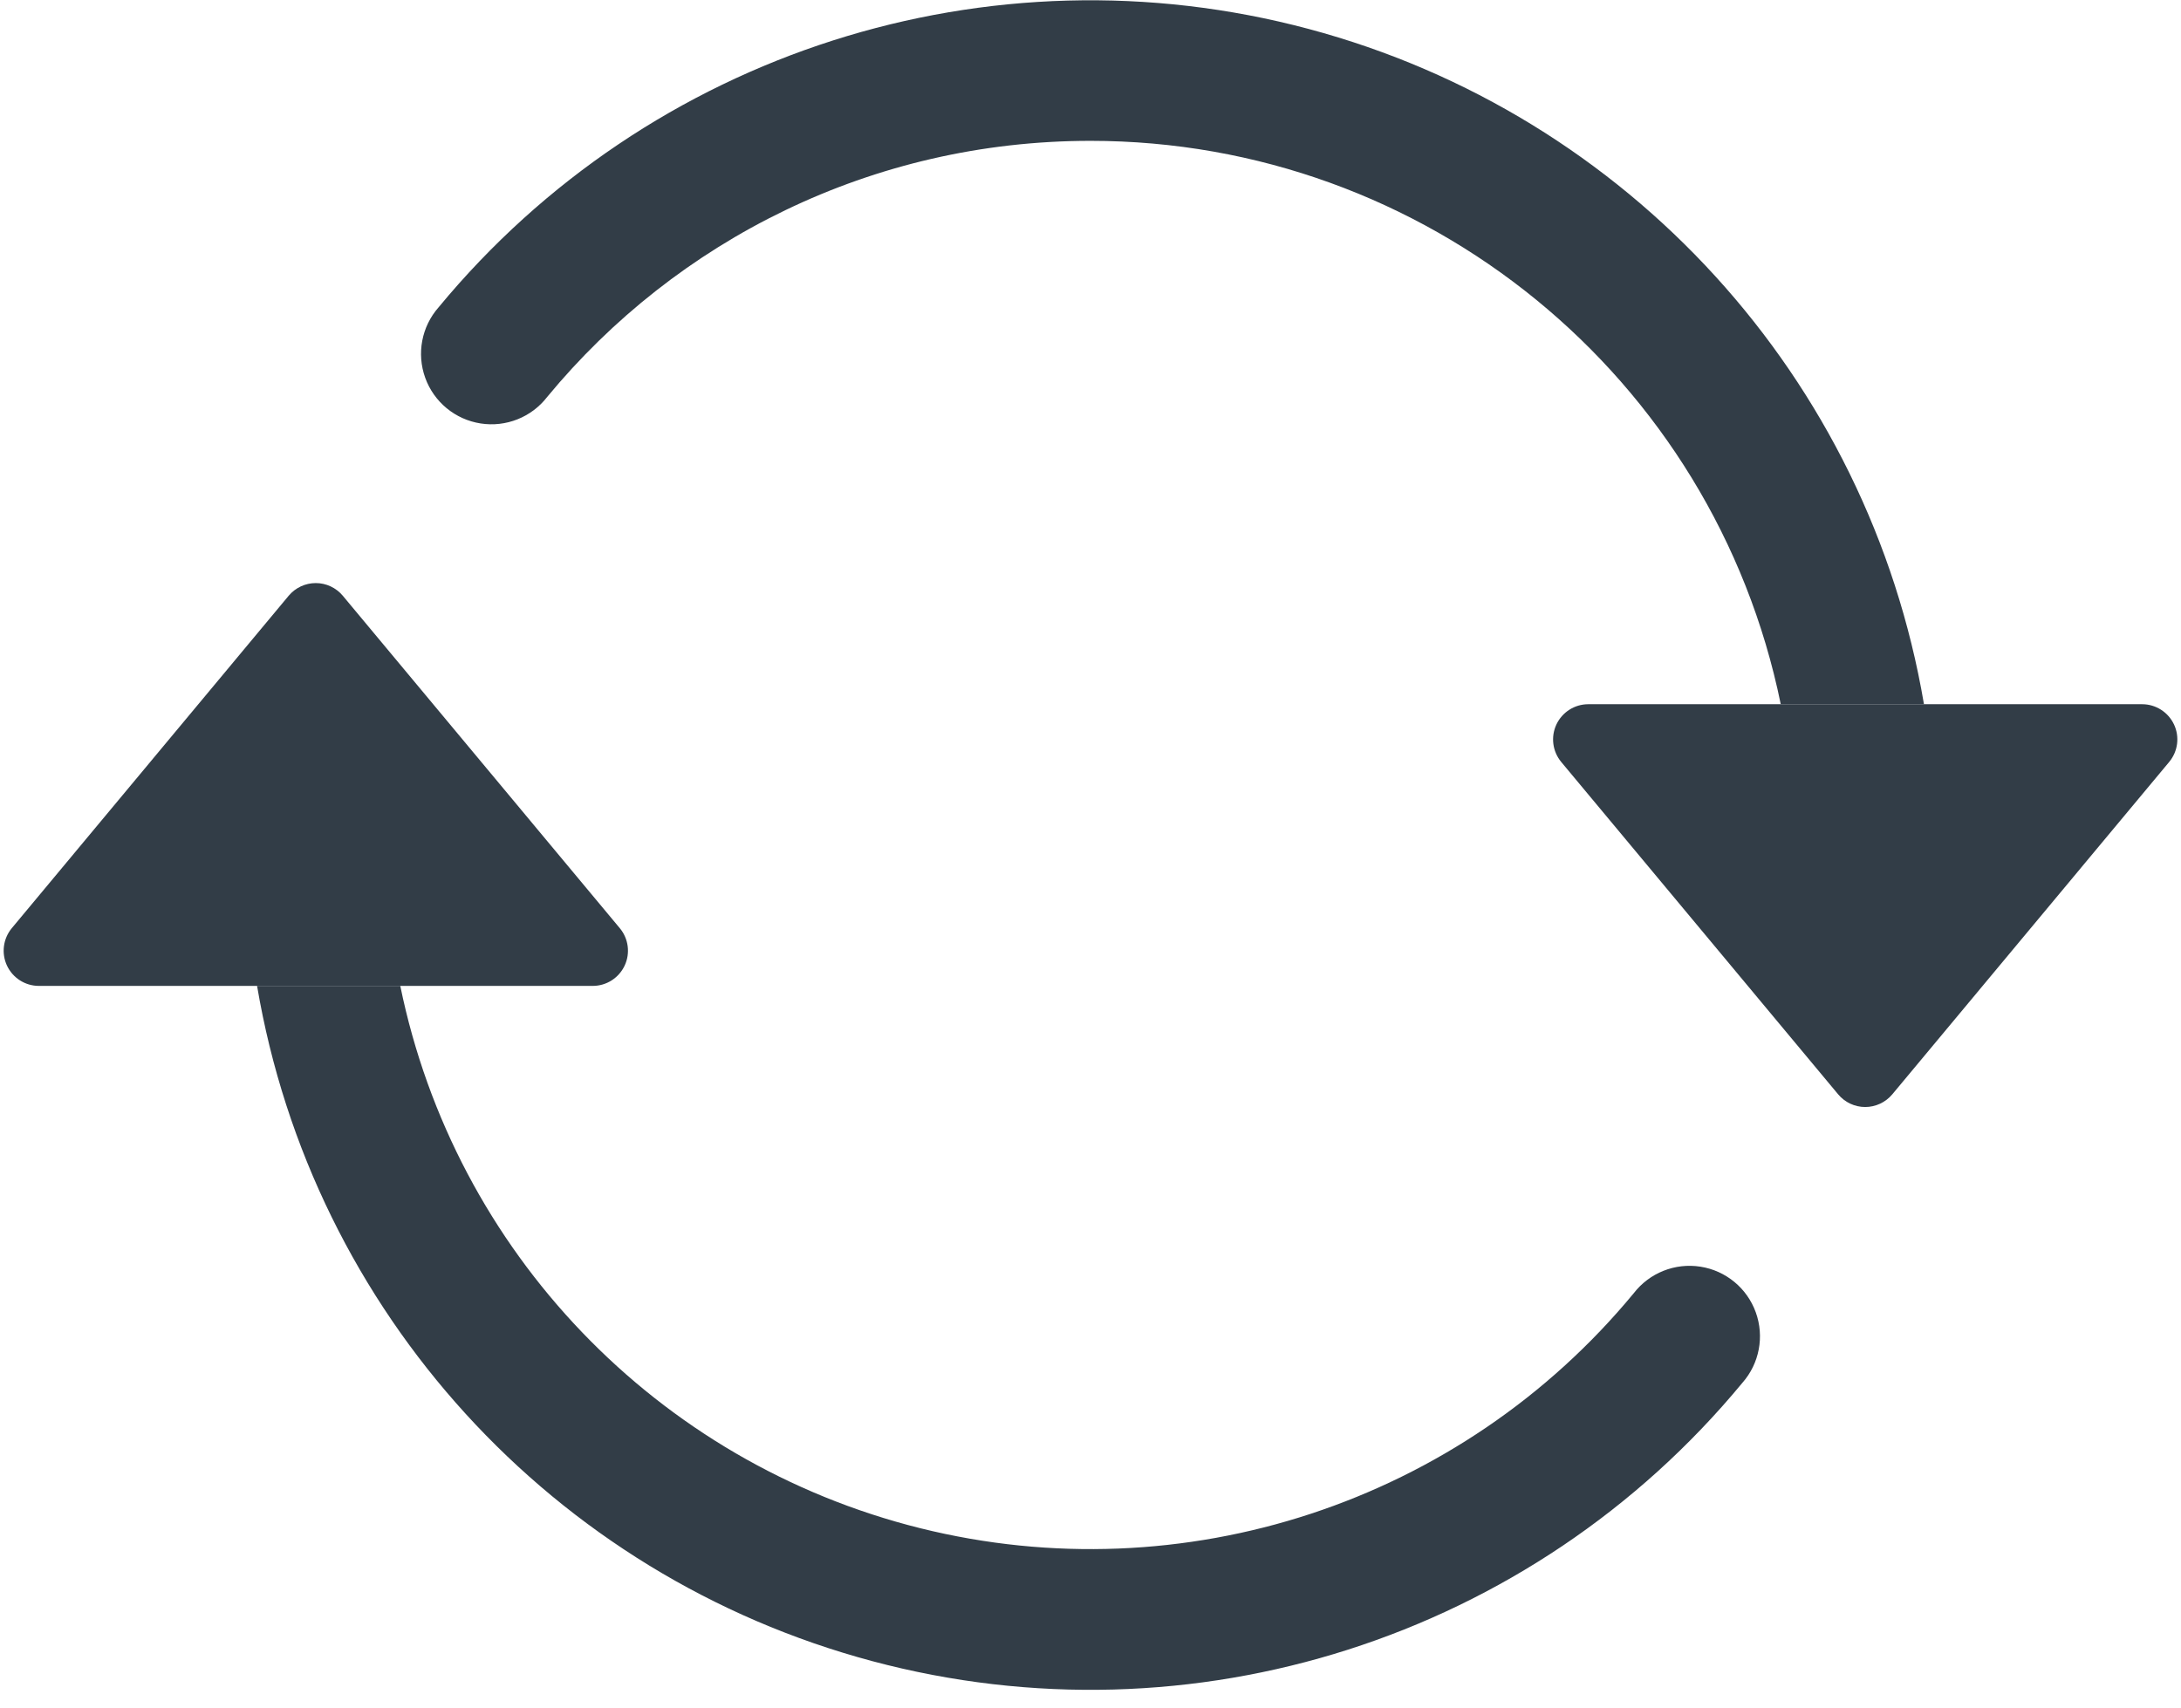 <svg xmlns="http://www.w3.org/2000/svg" width="60" height="47" viewBox="0 0 60 47">
    <g fill="none" fill-rule="evenodd">
        <g fill="#323D47" fill-rule="nonzero">
            <g>
                <g>
                    <g>
                        <path d="M43.694 19.375h15.237c.376 0 .717.218.877.558.16.34.107.742-.133 1.03l-7.618 9.146c-.185.22-.457.348-.745.348-.287 0-.56-.128-.743-.348l-7.619-9.145c-.24-.289-.292-.69-.133-1.031.16-.34.501-.558.877-.558zM1.07 27.125h15.237c.376 0 .717-.218.877-.558.16-.34.107-.742-.133-1.03L9.43 16.39c-.184-.22-.456-.348-.743-.348-.288 0-.56.128-.745.348L.325 25.536c-.24.289-.292.69-.133 1.031.16.34.501.558.877.558z" transform="translate(-686 -2021) translate(0 860) translate(285 1084) translate(401 77)"/>
                        <path d="M30 3.875c-6.014 0-11.392 2.74-14.946 7.045-.432.56-1.135.84-1.834.73-.698-.109-1.282-.59-1.522-1.256-.24-.665-.1-1.408.368-1.939C17.861 1.44 27.213-1.552 36.004.797c8.79 2.349 15.403 9.608 16.925 18.578h-3.94c-1.845-9.02-9.78-15.499-18.988-15.5zm-18.988 23.25c1.498 7.312 7.06 13.115 14.303 14.92 7.242 1.804 14.878-.71 19.63-6.465.433-.56 1.136-.84 1.835-.73.698.109 1.282.59 1.522 1.256.24.665.1 1.408-.368 1.939-5.795 7.015-15.147 10.007-23.937 7.658-8.79-2.349-15.403-9.608-16.925-18.578h3.94z" transform="translate(-686 -2021) translate(0 860) translate(285 1084) translate(401 77)"/>
                    </g>
                </g>
            </g>
        </g>
    </g>
</svg>
